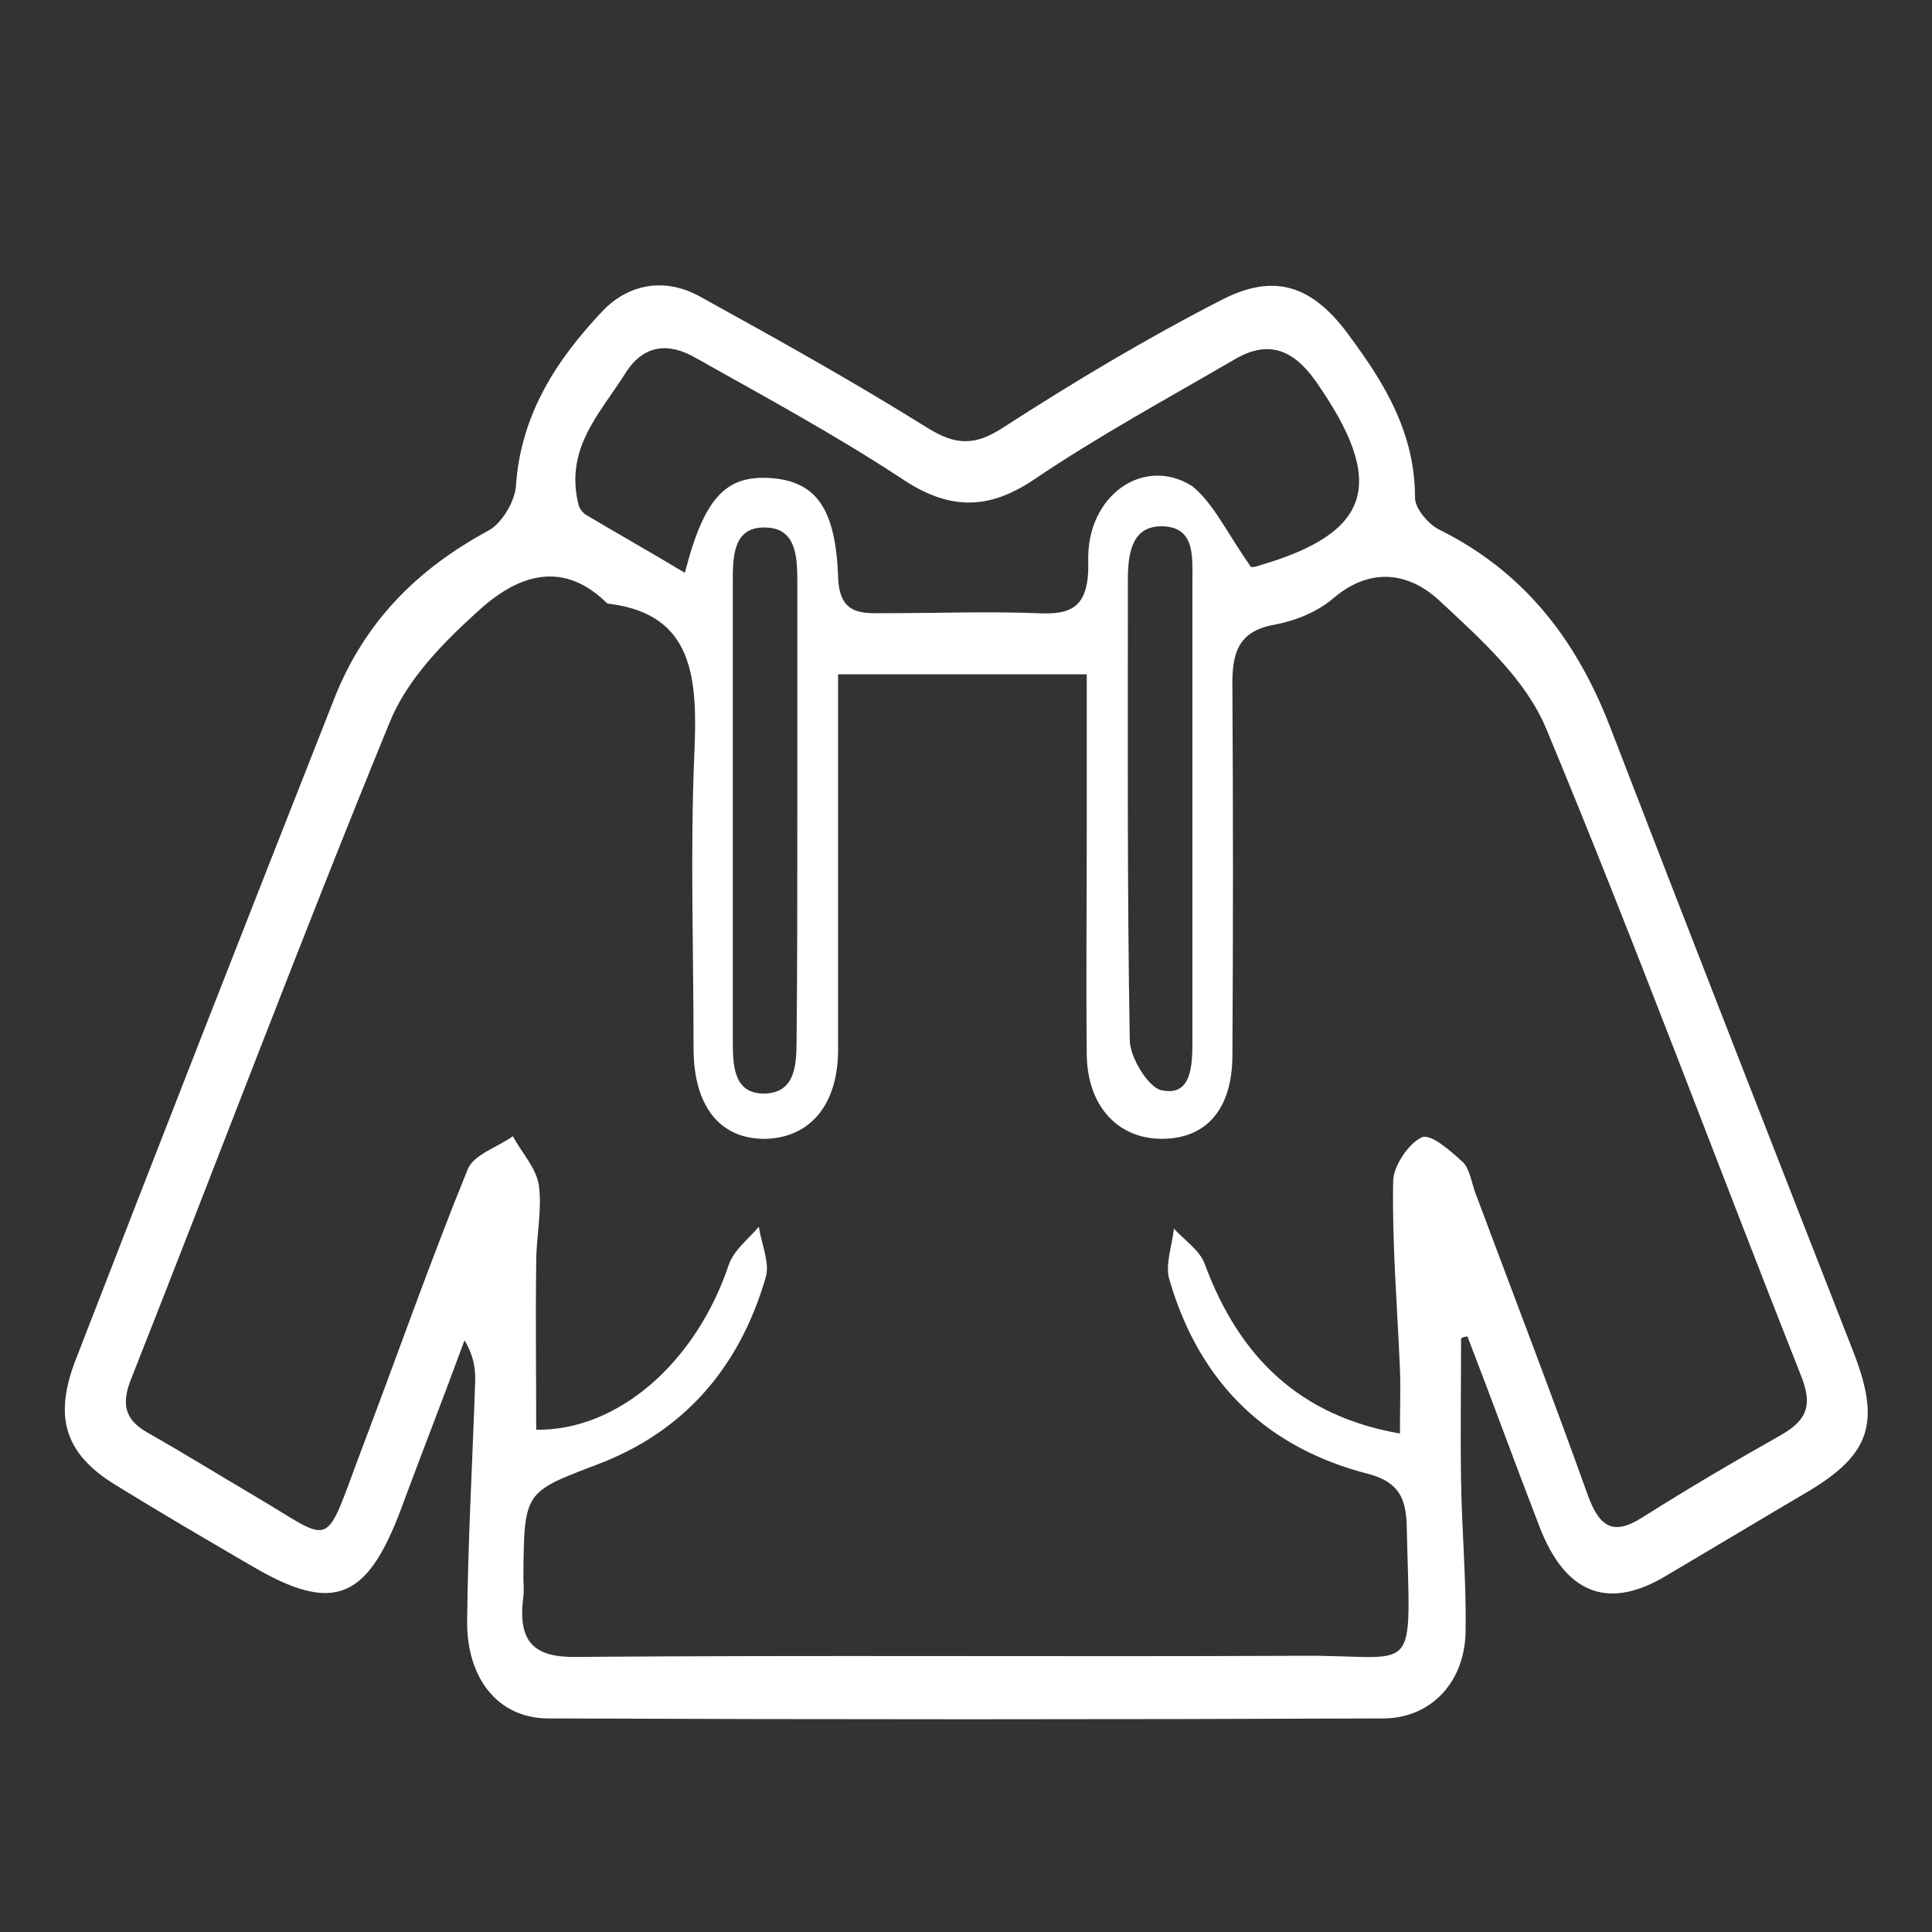 <?xml version="1.0" encoding="UTF-8"?> <svg xmlns="http://www.w3.org/2000/svg" xmlns:xlink="http://www.w3.org/1999/xlink" version="1.1" id="Layer_1" x="0px" y="0px" viewBox="0 0 512 512" style="enable-background:new 0 0 512 512;" xml:space="preserve"><rect x="0" y="0" width="512" height="512" fill="#333333" stroke="none"/> <style type="text/css"> .st0{fill:#FFFFFF;} </style> <path class="st0" d="M387.2,354.7c0,12.5-0.2,25,0,37.7c0.2,13.3,1.4,26.3,1.2,39.5c0,13.5-8.8,23.2-21.3,23.5 c-73.9,0.3-147.9,0.3-221.8,0c-13.2,0-21.7-10.5-21.5-26c0.2-20.9,1.4-41.6,2.1-62.5c0.2-3.6-0.2-7.4-2.8-11.7 c-5.5,15-11.3,29.8-16.9,44.9c-9,24-18,27.5-39.3,15c-12.2-7.1-24.5-14.3-36.5-21.7c-13.2-8.2-16.2-17.8-10.4-32.9 c22.6-58.4,45.5-116.8,68.4-174.9c8.1-20.9,22.4-34.9,40.9-44.9c3.5-1.8,6.9-7.4,7.4-11.5c1.2-19.6,11.1-34.2,23.1-46.9 c7.2-7.4,16.9-8.7,25.9-3.6c20.3,11.2,40.4,22.4,60.1,34.7c7.4,4.6,12.5,4.8,19.9,0c18.9-12.2,38.1-23.7,58-33.9 c14.3-7.4,24.5-3.8,34.4,10.2c9,12.2,16.9,25.2,16.9,42.3c0,2.8,3.7,7.1,6.5,8.4c21.5,10.7,35.8,28,45.1,52 c21.3,55.3,43,110.7,64.5,165.7c7.4,18.9,4.6,27.3-12,37.2c-12.9,7.6-25.7,15.3-38.6,22.9c-14.8,8.4-25.7,3.8-32.4-13.3 c-6.5-16.8-12.7-33.9-19.2-50.7C388.1,354.2,387.7,354.4,387.2,354.7z M371,379.9c0-6.9,0.2-12,0-17.1c-0.7-16.6-2.1-33.1-1.8-49.7 c0-4.1,4.2-10.2,7.6-11.7c2.5-1,7.6,3.6,10.9,6.6c1.8,1.8,2.3,5.4,3.2,7.9c9.9,26.5,20.1,53,29.8,80.1c3.2,8.9,6.9,11,14.6,6.1 c12-7.6,24.3-14.8,36.5-21.7c6.7-3.8,8.8-7.6,5.5-15.8c-22.6-57.1-43.9-114.7-67.5-171.4c-5.5-13.3-17.6-24-28.2-33.9 c-8.1-7.6-18.3-9.2-28.2-0.8c-4.4,3.8-10.4,6.1-15.9,7.1c-9.7,1.8-11.1,7.9-10.9,17.1c0.2,32.4,0.2,64.5,0,96.9 c0,14.3-6.9,22.2-18.7,22.2c-11.8,0-19.9-8.9-19.9-22.7c-0.2-19.6,0-39,0-58.6c0-13.5,0-27,0-41.8c-22.4,0-43.4,0-65.9,0 c0,6.4,0,10.7,0,15.3c0,28,0,56.1,0,84.1c0,14.5-7.2,23.2-18.9,23.7c-12.2,0.3-19.4-8.4-19.4-24c0-26-0.9-52,0.2-77.8 c0.9-20.1,0-37.2-22.6-40c-0.5,0-0.7-0.3-0.9-0.5c-12.2-11.7-24.3-6.4-34.2,2.8c-9,8.2-18.5,17.8-23.1,29.3 c-23.6,57.6-45.5,115.8-68.4,173.7c-2.8,6.9-1.6,11,4.2,14.3c9.5,5.4,18.9,11.2,28.4,16.8C88.8,409,85.6,411.3,95.5,385 c9.5-25,18.3-50.2,28.4-75c1.6-4.1,7.9-5.9,12-8.9c2.3,4.3,6.2,8.4,6.9,13c0.9,6.6-0.7,13.5-0.7,20.4c-0.2,14.8,0,29.6,0,44.4 c21.5,0.3,42.3-17.6,51.1-43.9c1.4-3.8,5.1-6.6,7.9-9.9c0.7,4.6,3,9.7,1.8,13.5c-7.2,24.7-22.4,41.1-44.6,49.5 c-19.4,7.4-19.4,7.1-19.6,29.8c0,1.8,0.2,3.3,0,5.1c-1.6,12.2,2.8,16.3,14.1,16.1c64-0.5,127.8,0,191.8-0.3 c31.9-0.3,29.1,7.1,28.2-34.4c-0.2-7.6-2.3-11.7-10.2-13.8c-25.7-6.6-44.4-22.9-52.7-51.5c-1.2-3.8,0.7-8.9,1.2-13.5 c2.8,3.1,6.7,5.6,8.1,9.2C328.5,360,344.7,375.3,371,379.9z M331.5,150.2c-0.9,0,0.7,0.3,2.1-0.3c30-8.7,34-21.9,15-49 c-6-8.4-12.5-10.7-21-5.9c-18,10.5-36.3,20.4-53.6,32.1c-12.5,8.4-22.9,7.9-35.1-0.3c-17.8-11.7-36.3-21.7-54.8-32.1 c-6.7-3.8-13.4-3.6-18.3,4.1c-6.7,10.7-16.2,19.9-12.5,34.9c0.2,1,1.2,2.3,2.1,2.8c8.6,5.1,17.1,9.9,26.1,15.3 c5.3-20.7,11.3-26.3,24-25c10.9,1.3,15.9,8.2,16.6,25.8c0.2,10.7,6.5,9.9,12.7,9.9c13.4,0,26.8-0.5,40,0c9.2,0.5,13.9-1.5,13.6-13.8 c-0.5-17.3,14.6-28,27.5-19.9C321.6,133.3,325.3,141.5,331.5,150.2z M316,215.2c0-20.4,0-40.8,0-61.2c0-6.4,0.7-14-7.4-14.5 c-8.3-0.5-9.7,6.4-9.7,14c0,40.8-0.2,81.6,0.5,122.1c0,4.6,4.9,12.5,8.3,13.3c7.9,1.8,8.3-6.1,8.3-12.7C316,256,316,235.6,316,215.2 z M211.3,216c0-20.7,0-41.6,0-62.2c0-6.6-0.5-13.8-8.3-14c-7.9-0.3-8.8,6.1-8.8,13.3c0,41.1,0,82.1,0,123.4c0,6.9,0.7,13.5,8.6,13.3 c7.6-0.3,8.3-6.9,8.3-13.8C211.3,255.7,211.3,235.9,211.3,216z"></path> </svg> 